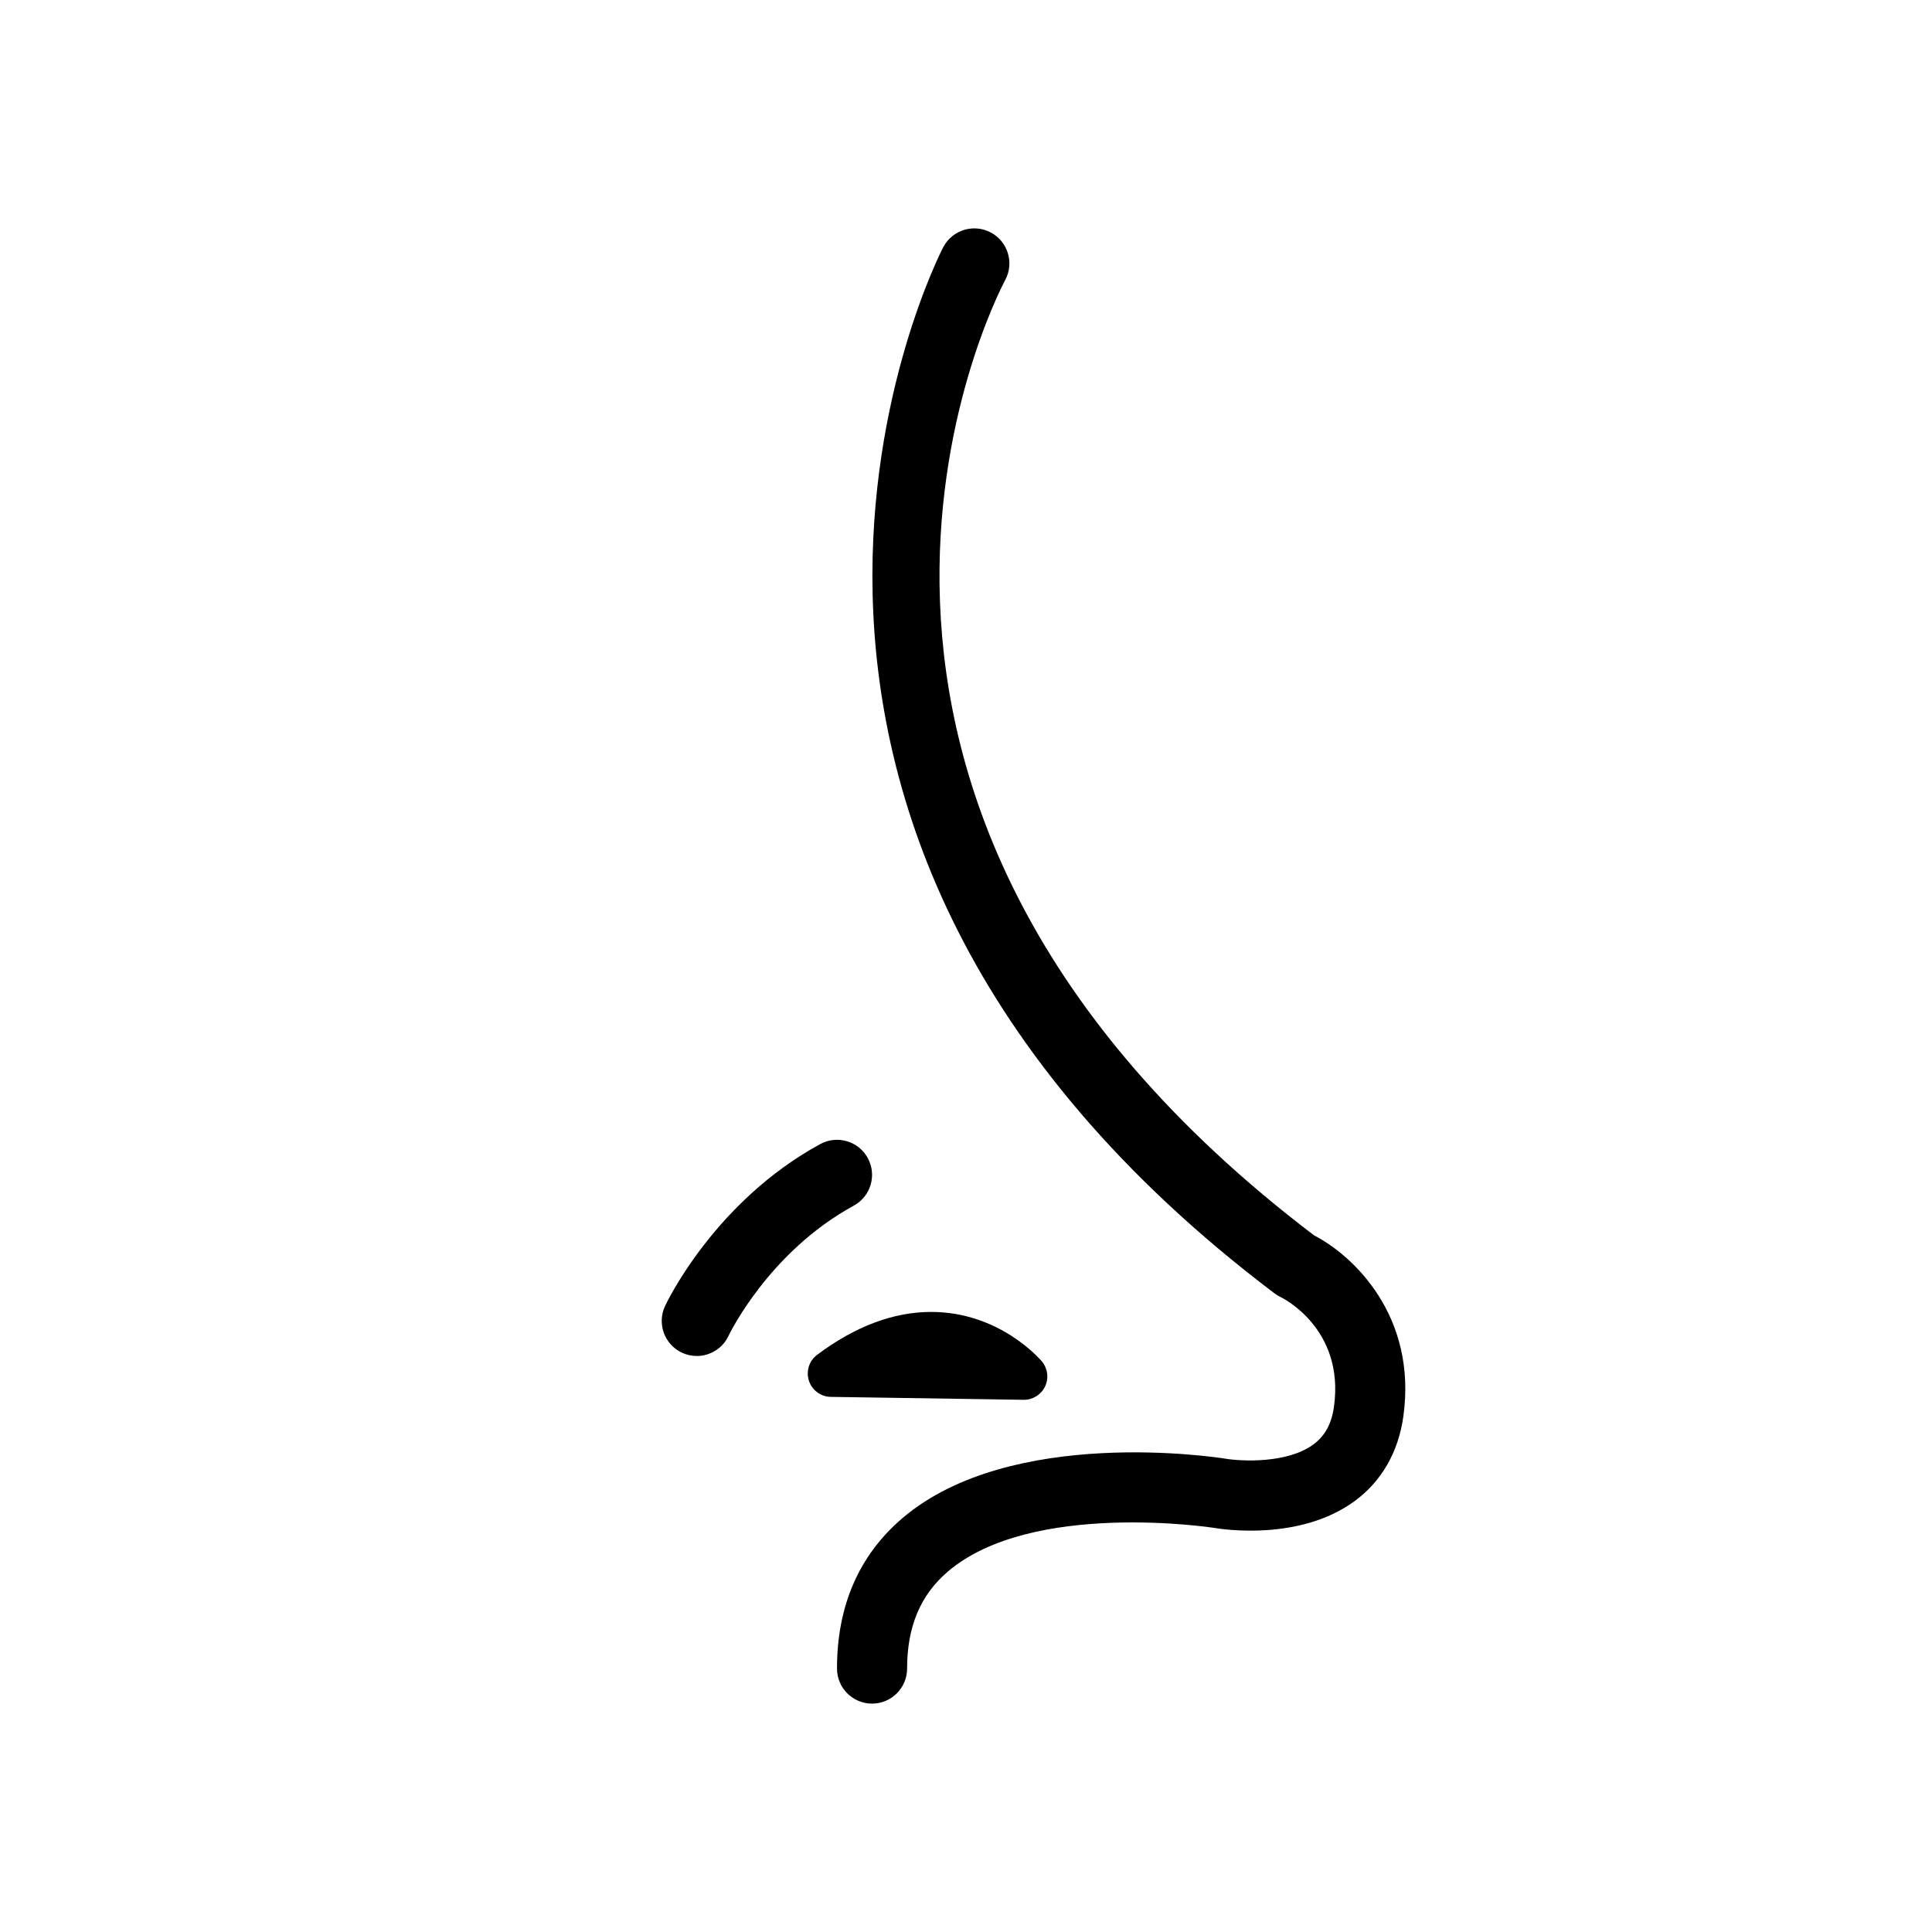 <?xml version="1.0" encoding="UTF-8"?>
<!-- Uploaded to: ICON Repo, www.svgrepo.com, Generator: ICON Repo Mixer Tools -->
<svg fill="#000000" width="800px" height="800px" version="1.1" viewBox="144 144 512 512" xmlns="http://www.w3.org/2000/svg">
 <g>
  <path d="m492.27 471.41c-152.34-115.72-84.82-247.66-81.863-253.23 2.41-4.519 0.699-10.141-3.82-12.559-4.523-2.41-10.156-0.715-12.574 3.809-0.805 1.5-78.469 151.68 87.75 277.33 0.52 0.395 1.082 0.73 1.668 1.008 0.176 0.082 16.977 8.176 14.086 29.008-0.637 4.566-2.379 7.75-5.481 10.035-6.949 5.106-19.129 4.453-23.34 3.75-2.293-0.367-56.816-8.742-85.547 15.77-11.504 9.809-17.336 23.219-17.336 39.855 0 5.133 4.16 9.289 9.289 9.289s9.289-4.156 9.289-9.289c0-11.09 3.527-19.496 10.793-25.699 22.176-18.957 70.109-11.652 70.453-11.598 2.289 0.398 22.754 3.578 37.297-7.039 7.176-5.231 11.652-13.012 12.973-22.516 3.699-26.566-13.312-42.633-23.637-47.926z"/>
  <path d="m373.97 450.9c-2.449-4.504-8.09-6.16-12.605-3.707-27.895 15.215-40.598 41.797-41.121 42.918-2.176 4.644-0.176 10.176 4.469 12.359 1.273 0.594 2.621 0.883 3.941 0.883 3.492 0 6.84-1.98 8.418-5.352 0.102-0.223 10.578-22.164 33.195-34.496 4.5-2.461 6.16-8.105 3.703-12.605z"/>
  <path d="m415.36 514.96c2.387 0 4.566-1.375 5.594-3.531 1.039-2.191 0.707-4.785-0.848-6.641-0.453-0.535-11.203-13.113-29.328-13.113-10.004 0-20.176 3.824-30.23 11.367-2.121 1.586-2.992 4.348-2.176 6.867 0.816 2.519 3.148 4.242 5.793 4.277l51.098 0.777c0.039-0.004 0.07-0.004 0.098-0.004z"/>
 </g>
</svg>